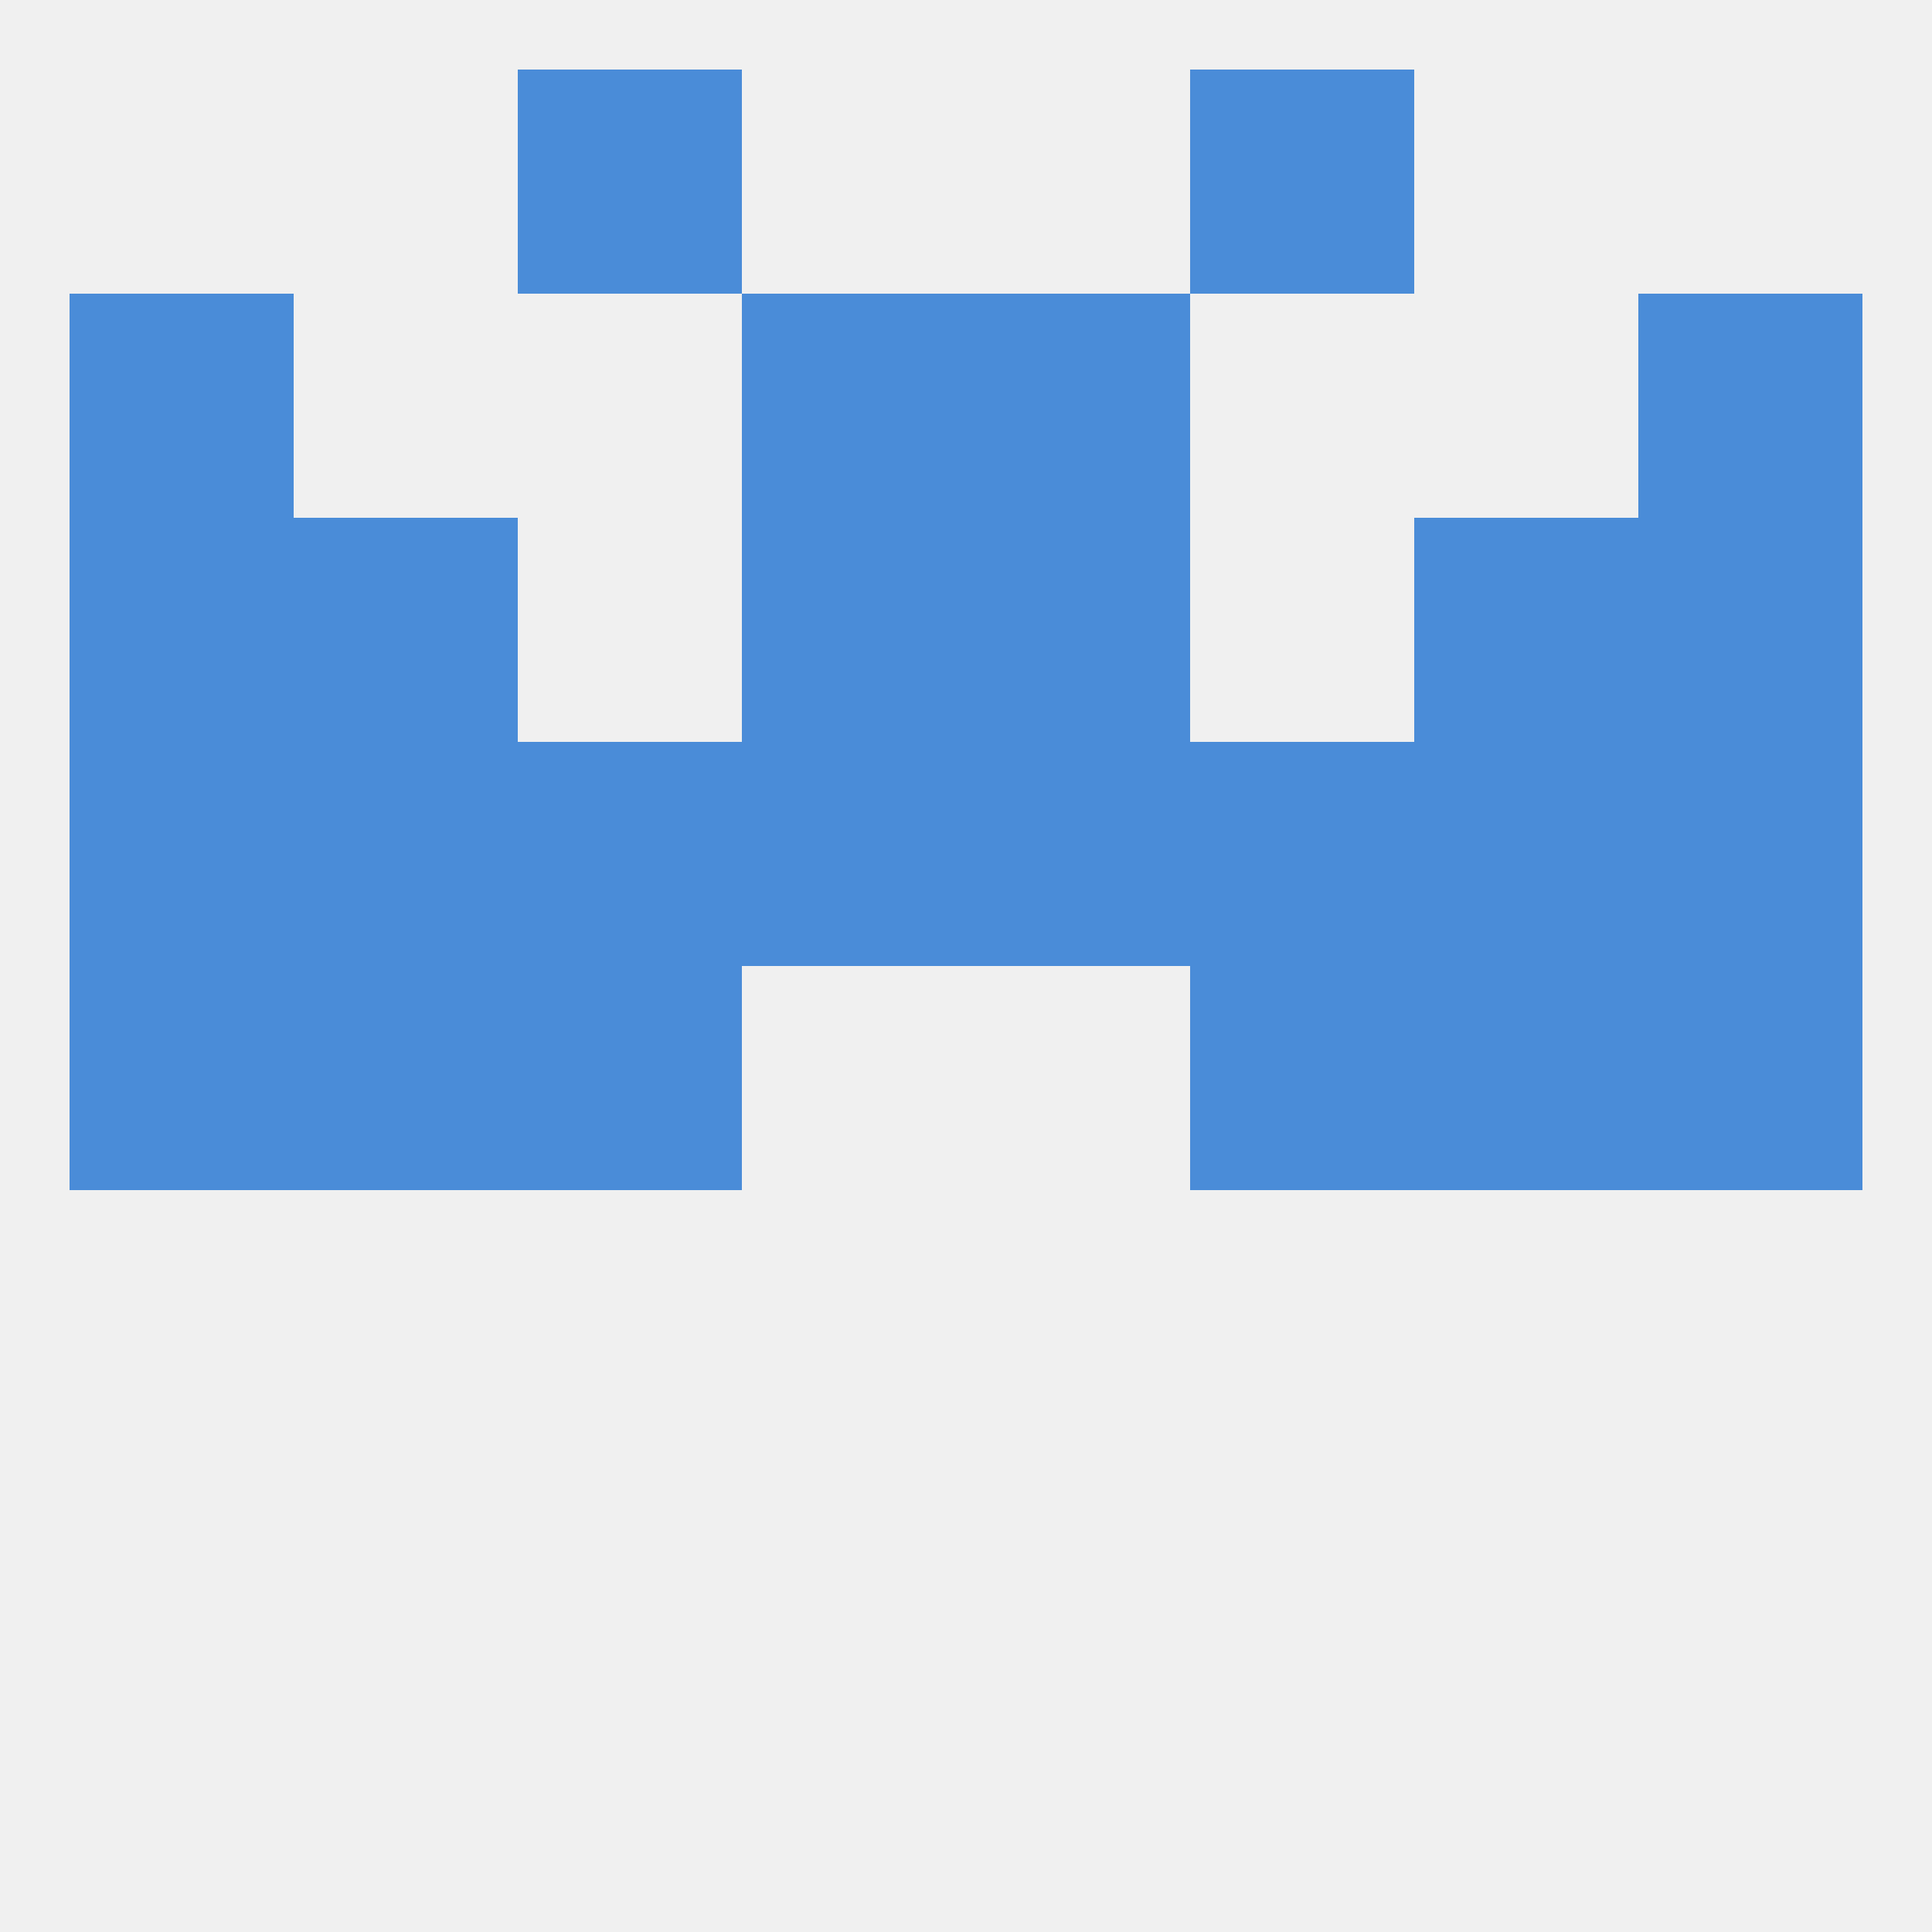
<!--   <?xml version="1.0"?> -->
<svg version="1.1" baseprofile="full" xmlns="http://www.w3.org/2000/svg" xmlns:xlink="http://www.w3.org/1999/xlink" xmlns:ev="http://www.w3.org/2001/xml-events" width="250" height="250" viewBox="0 0 250 250" >
	<rect width="100%" height="100%" fill="rgba(240,240,240,255)"/>

	<rect x="9" y="125" width="29" height="29" fill="rgba(74,140,216,255)"/>
	<rect x="212" y="125" width="29" height="29" fill="rgba(74,140,216,255)"/>
	<rect x="67" y="125" width="29" height="29" fill="rgba(74,140,216,255)"/>
	<rect x="154" y="125" width="29" height="29" fill="rgba(74,140,216,255)"/>
	<rect x="38" y="125" width="29" height="29" fill="rgba(74,140,216,255)"/>
	<rect x="183" y="125" width="29" height="29" fill="rgba(74,140,216,255)"/>
	<rect x="38" y="96" width="29" height="29" fill="rgba(74,140,216,255)"/>
	<rect x="183" y="96" width="29" height="29" fill="rgba(74,140,216,255)"/>
	<rect x="96" y="96" width="29" height="29" fill="rgba(74,140,216,255)"/>
	<rect x="125" y="96" width="29" height="29" fill="rgba(74,140,216,255)"/>
	<rect x="67" y="96" width="29" height="29" fill="rgba(74,140,216,255)"/>
	<rect x="154" y="96" width="29" height="29" fill="rgba(74,140,216,255)"/>
	<rect x="9" y="96" width="29" height="29" fill="rgba(74,140,216,255)"/>
	<rect x="212" y="96" width="29" height="29" fill="rgba(74,140,216,255)"/>
	<rect x="125" y="38" width="29" height="29" fill="rgba(74,140,216,255)"/>
	<rect x="9" y="38" width="29" height="29" fill="rgba(74,140,216,255)"/>
	<rect x="212" y="38" width="29" height="29" fill="rgba(74,140,216,255)"/>
	<rect x="96" y="38" width="29" height="29" fill="rgba(74,140,216,255)"/>
	<rect x="96" y="67" width="29" height="29" fill="rgba(74,140,216,255)"/>
	<rect x="125" y="67" width="29" height="29" fill="rgba(74,140,216,255)"/>
	<rect x="9" y="67" width="29" height="29" fill="rgba(74,140,216,255)"/>
	<rect x="212" y="67" width="29" height="29" fill="rgba(74,140,216,255)"/>
	<rect x="38" y="67" width="29" height="29" fill="rgba(74,140,216,255)"/>
	<rect x="183" y="67" width="29" height="29" fill="rgba(74,140,216,255)"/>
	<rect x="67" y="9" width="29" height="29" fill="rgba(74,140,216,255)"/>
	<rect x="154" y="9" width="29" height="29" fill="rgba(74,140,216,255)"/>
</svg>